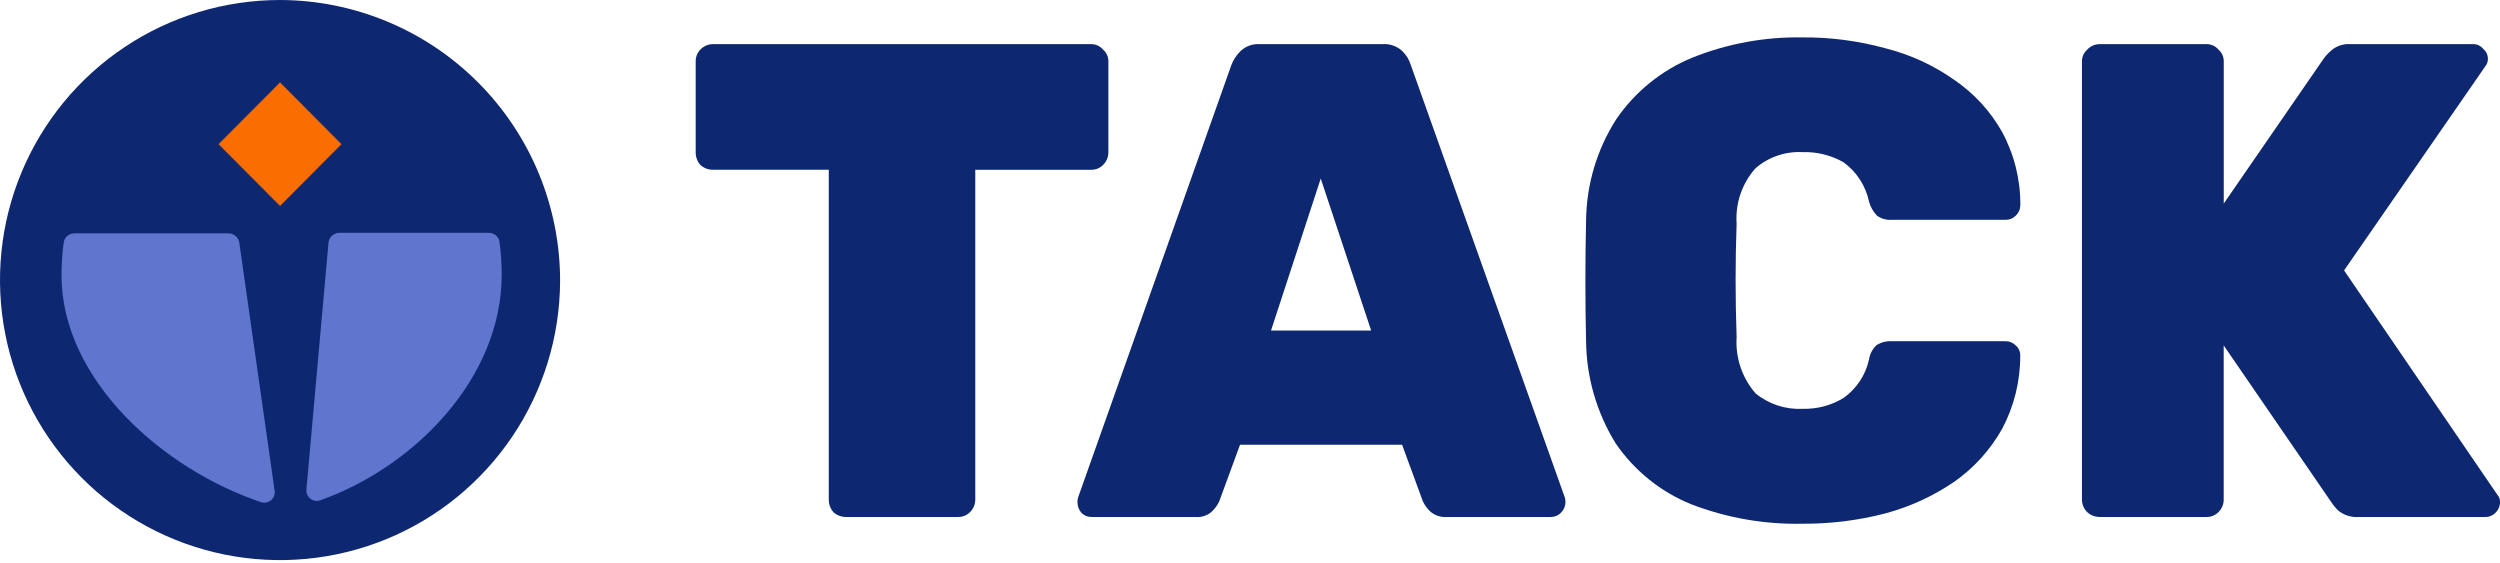 <svg width="151" height="34" viewBox="0 0 151 34" fill="none" xmlns="http://www.w3.org/2000/svg">
<g clip-path="url(#clip0_1671_10798)">
<path d="M51.113 31.225C50.829 31.23 50.554 31.128 50.342 30.939C50.154 30.725 50.053 30.449 50.058 30.164V10.253H43.075C42.791 10.258 42.516 10.156 42.304 9.967C42.116 9.753 42.015 9.477 42.02 9.192V3.726C42.015 3.591 42.038 3.456 42.087 3.33C42.136 3.204 42.21 3.089 42.304 2.992C42.404 2.888 42.523 2.805 42.656 2.749C42.788 2.693 42.931 2.665 43.075 2.666H65.89C66.029 2.662 66.166 2.689 66.293 2.746C66.419 2.802 66.531 2.886 66.621 2.992C66.727 3.082 66.81 3.195 66.867 3.322C66.923 3.449 66.95 3.587 66.946 3.726V9.193C66.948 9.337 66.919 9.481 66.864 9.614C66.808 9.747 66.725 9.868 66.621 9.968C66.525 10.063 66.411 10.138 66.285 10.187C66.16 10.236 66.025 10.259 65.89 10.254H58.907V30.164C58.909 30.308 58.88 30.452 58.825 30.585C58.769 30.718 58.686 30.839 58.582 30.939C58.486 31.034 58.372 31.109 58.246 31.158C58.121 31.207 57.986 31.23 57.851 31.225H51.113Z" fill="#0D2770"/>
<path d="M65.931 31.225C65.818 31.228 65.706 31.208 65.601 31.166C65.496 31.123 65.402 31.06 65.322 30.98C65.163 30.8 65.076 30.567 65.078 30.327C65.077 30.23 65.09 30.133 65.119 30.041L74.374 3.93C74.499 3.606 74.692 3.313 74.942 3.073C75.094 2.931 75.273 2.822 75.469 2.752C75.664 2.682 75.872 2.652 76.079 2.665H83.508C83.722 2.65 83.936 2.679 84.138 2.749C84.341 2.819 84.527 2.929 84.685 3.073C84.933 3.307 85.115 3.603 85.213 3.93L94.513 30.042C94.563 30.205 94.567 30.38 94.524 30.545C94.481 30.711 94.394 30.861 94.27 30.98C94.191 31.06 94.096 31.123 93.991 31.166C93.886 31.208 93.774 31.228 93.661 31.225H87.406C87.224 31.241 87.04 31.22 86.866 31.164C86.692 31.108 86.53 31.018 86.391 30.899C86.206 30.724 86.054 30.517 85.944 30.287L84.686 26.86H74.898L73.64 30.287C73.531 30.517 73.379 30.724 73.193 30.899C73.057 31.022 72.896 31.114 72.721 31.171C72.546 31.227 72.361 31.245 72.178 31.225H65.931ZM76.769 19.964H82.818L79.773 10.784L76.769 19.964Z" fill="#0D2770"/>
<path d="M108.87 31.633C106.568 31.682 104.279 31.28 102.131 30.45C100.289 29.698 98.708 28.421 97.585 26.778C96.433 24.914 95.815 22.769 95.799 20.578C95.772 19.463 95.758 18.266 95.758 16.988C95.758 15.71 95.772 14.486 95.799 13.316C95.822 11.145 96.455 9.024 97.626 7.196C98.761 5.538 100.355 4.247 102.214 3.483C104.329 2.635 106.592 2.219 108.871 2.259C110.557 2.246 112.237 2.466 113.864 2.912C115.364 3.288 116.782 3.938 118.046 4.83C119.235 5.642 120.221 6.717 120.928 7.972C121.659 9.325 122.037 10.84 122.028 12.378C122.027 12.5 122.002 12.621 121.953 12.734C121.904 12.846 121.833 12.947 121.744 13.031C121.665 13.111 121.57 13.175 121.465 13.217C121.36 13.259 121.248 13.279 121.135 13.276H114.269C113.952 13.302 113.635 13.215 113.376 13.031C113.142 12.792 112.974 12.497 112.889 12.174C112.686 11.219 112.137 10.373 111.347 9.8C110.593 9.372 109.736 9.16 108.87 9.188C107.832 9.134 106.813 9.485 106.029 10.167C105.626 10.621 105.318 11.15 105.122 11.725C104.927 12.3 104.849 12.908 104.892 13.513C104.81 15.744 104.81 18.028 104.892 20.367C104.811 21.601 105.22 22.817 106.029 23.753C106.825 24.411 107.839 24.745 108.87 24.691C109.741 24.719 110.602 24.492 111.347 24.038C112.133 23.483 112.683 22.653 112.889 21.712C112.937 21.384 113.095 21.082 113.336 20.855C113.612 20.674 113.939 20.589 114.269 20.61H121.13C121.243 20.607 121.355 20.627 121.46 20.669C121.565 20.711 121.66 20.774 121.739 20.855C121.829 20.929 121.902 21.023 121.951 21.128C122 21.234 122.025 21.35 122.023 21.467C122.029 23.017 121.651 24.545 120.923 25.914C120.21 27.175 119.226 28.262 118.041 29.096C116.765 29.966 115.351 30.615 113.859 31.014C112.23 31.435 110.553 31.643 108.87 31.633Z" fill="#0D2770"/>
<path d="M126.805 31.225C126.534 31.224 126.274 31.122 126.074 30.939C125.971 30.838 125.888 30.718 125.833 30.585C125.777 30.451 125.749 30.308 125.75 30.164V3.726C125.746 3.587 125.773 3.449 125.83 3.322C125.886 3.195 125.969 3.082 126.074 2.992C126.168 2.891 126.28 2.809 126.406 2.753C126.532 2.697 126.668 2.668 126.805 2.666H133.26C133.399 2.662 133.536 2.689 133.663 2.746C133.789 2.802 133.902 2.886 133.991 2.992C134.097 3.082 134.18 3.195 134.236 3.322C134.292 3.449 134.319 3.587 134.315 3.726V12.294L140.364 3.522C140.525 3.305 140.717 3.113 140.932 2.951C141.229 2.744 141.587 2.644 141.947 2.665H149.376C149.493 2.663 149.608 2.688 149.714 2.738C149.819 2.787 149.912 2.86 149.985 2.951C150.076 3.025 150.148 3.118 150.198 3.224C150.247 3.33 150.271 3.446 150.269 3.563C150.269 3.727 150.212 3.886 150.107 4.012L141.582 16.334L150.838 29.88C150.894 29.94 150.937 30.011 150.965 30.088C150.993 30.165 151.005 30.247 151 30.329C151 30.451 150.975 30.572 150.926 30.685C150.877 30.797 150.806 30.898 150.716 30.982C150.637 31.062 150.542 31.125 150.437 31.168C150.333 31.21 150.22 31.23 150.107 31.227H142.475C142.038 31.26 141.604 31.129 141.257 30.86C141.086 30.703 140.936 30.525 140.811 30.33L134.311 20.864V30.164C134.313 30.308 134.285 30.451 134.229 30.585C134.173 30.718 134.091 30.838 133.987 30.939C133.892 31.034 133.777 31.108 133.651 31.158C133.526 31.207 133.391 31.23 133.256 31.225H126.805Z" fill="#0D2770"/>
<path d="M33.83 17C33.813 20.342 32.807 23.604 30.938 26.374C29.069 29.145 26.421 31.3 23.329 32.567C20.237 33.834 16.838 34.157 13.563 33.495C10.287 32.832 7.281 31.214 4.924 28.845C2.567 26.476 0.964 23.462 0.319 20.183C-0.327 16.904 0.013 13.508 1.296 10.422C2.579 7.336 4.747 4.699 7.527 2.844C10.307 0.99 13.574 -0 16.916 1.82902e-08C21.413 0.012 25.721 1.809 28.893 4.997C32.065 8.185 33.841 12.503 33.83 17Z" fill="#0D2770"/>
<path d="M16.586 29.623C16.604 29.73 16.594 29.84 16.558 29.942C16.521 30.045 16.458 30.136 16.376 30.207C16.294 30.278 16.195 30.326 16.089 30.348C15.982 30.37 15.872 30.363 15.769 30.33C9.896 28.367 3.715 22.971 3.715 16.621C3.715 15.96 3.759 15.3 3.848 14.645C3.87 14.492 3.947 14.351 4.065 14.25C4.182 14.149 4.333 14.094 4.488 14.095H13.802C13.961 14.096 14.115 14.153 14.235 14.258C14.354 14.362 14.433 14.507 14.455 14.664L16.586 29.623Z" fill="#6075CD"/>
<path d="M18.508 29.552C18.496 29.658 18.511 29.765 18.551 29.864C18.592 29.962 18.656 30.049 18.739 30.116C18.823 30.183 18.921 30.227 19.026 30.246C19.131 30.264 19.239 30.256 19.34 30.221C25.018 28.2 30.303 22.857 30.303 16.588C30.303 15.927 30.259 15.268 30.17 14.613C30.148 14.459 30.071 14.319 29.953 14.218C29.836 14.117 29.685 14.062 29.53 14.063H20.498C20.334 14.063 20.175 14.125 20.053 14.236C19.932 14.347 19.856 14.499 19.841 14.663L18.508 29.552Z" fill="#6075CD"/>
<path d="M16.914 4.976L20.627 8.708L16.914 12.44L13.199 8.708L16.914 4.976Z" fill="#FA6D00"/>
</g>
<defs>
<clipPath id="clip0_1671_10798">
<rect width="151" height="34" fill="white"/>
</clipPath>
</defs>
</svg>
